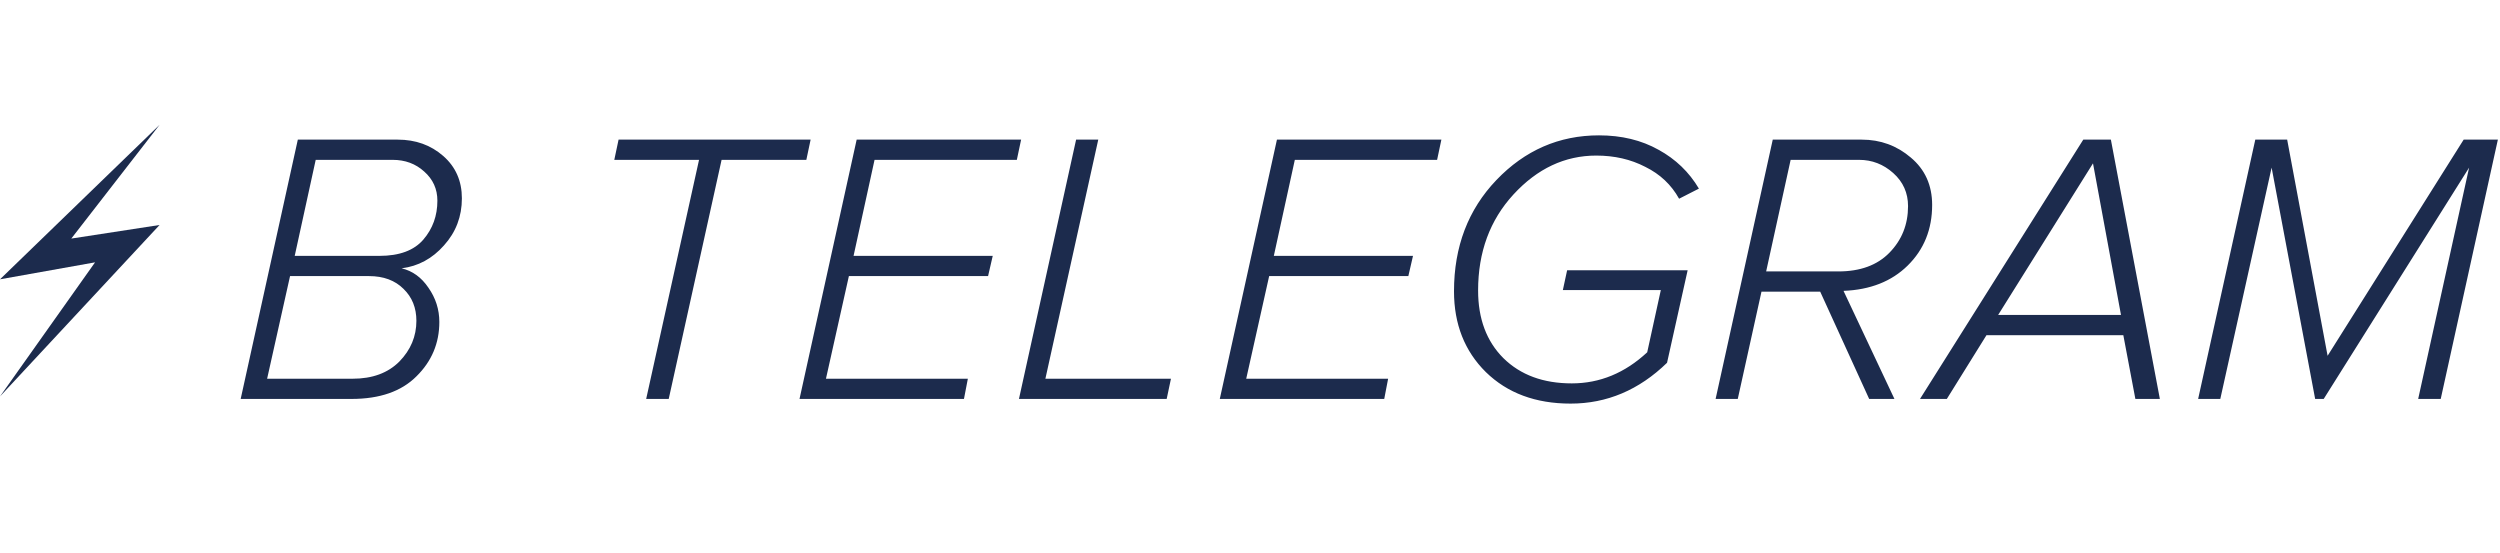 <?xml version="1.0" encoding="UTF-8"?> <svg xmlns="http://www.w3.org/2000/svg" width="470" height="104" viewBox="0 0 470 104" fill="none"> <path d="M66.077 75H45.247L55.991 26.251H74.774C78.136 26.251 80.987 27.274 83.326 29.321C85.664 31.367 86.834 34.023 86.834 37.287C86.834 40.698 85.713 43.646 83.472 46.131C81.279 48.616 78.624 50.053 75.505 50.443C77.552 50.93 79.233 52.148 80.548 54.097C81.912 56.046 82.595 58.19 82.595 60.529C82.595 64.524 81.157 67.935 78.282 70.761C75.457 73.587 71.388 75 66.077 75ZM71.339 48.104C75.091 48.104 77.844 47.081 79.598 45.034C81.352 42.988 82.229 40.552 82.229 37.726C82.229 35.533 81.401 33.706 79.744 32.244C78.136 30.782 76.163 30.052 73.824 30.052H59.353L55.406 48.104H71.339ZM66.296 71.2C69.999 71.2 72.923 70.128 75.067 67.984C77.211 65.791 78.282 63.233 78.282 60.31C78.282 57.873 77.478 55.876 75.871 54.316C74.263 52.709 72.094 51.905 69.366 51.905H54.529L50.217 71.2H66.296ZM125.719 75H121.48L131.42 30.052H115.487L116.291 26.251H152.396L151.592 30.052H135.659L125.719 75ZM181.225 75H150.309L161.053 26.251H191.969L191.165 30.052H164.415L160.469 48.104H186.634L185.757 51.905H159.591L155.279 71.2H181.956L181.225 75ZM219.336 75H191.563L202.307 26.251H206.473L196.533 71.2H220.14L219.336 75ZM260.236 75H229.32L240.064 26.251H270.98L270.176 30.052H243.426L239.479 48.104H265.644L264.767 51.905H238.602L234.29 71.2H260.967L260.236 75ZM295.278 75.877C288.7 75.877 283.389 73.904 279.345 69.957C275.349 66.01 273.352 60.943 273.352 54.755C273.352 46.374 276.007 39.407 281.318 33.852C286.678 28.249 293.109 25.447 300.613 25.447C304.852 25.447 308.579 26.349 311.795 28.151C315.011 29.905 317.545 32.342 319.396 35.46L315.669 37.36C314.207 34.729 312.087 32.731 309.31 31.367C306.582 29.954 303.512 29.248 300.101 29.248C294.206 29.248 289.016 31.684 284.534 36.556C280.1 41.38 277.883 47.398 277.883 54.609C277.883 59.92 279.466 64.159 282.634 67.326C285.849 70.493 290.137 72.076 295.497 72.076C300.759 72.076 305.485 70.128 309.676 66.23L312.234 54.536H293.816L294.62 50.808H317.277L313.403 68.203C308.141 73.319 302.099 75.877 295.278 75.877ZM356.154 75H351.404L342.195 54.828H331.159L326.7 75H322.534L333.278 26.251H350.015C353.523 26.251 356.593 27.372 359.224 29.613C361.904 31.855 363.244 34.827 363.244 38.53C363.244 43.11 361.709 46.91 358.639 49.931C355.618 52.903 351.598 54.487 346.58 54.682L356.154 75ZM345.484 51.028H345.63C349.723 51.028 352.914 49.858 355.204 47.519C357.543 45.132 358.712 42.208 358.712 38.749C358.712 36.264 357.786 34.193 355.935 32.537C354.083 30.88 351.94 30.052 349.503 30.052H336.64L332.036 51.028H345.484ZM406.054 75H401.45L399.184 63.014H373.458L366.003 75H360.96L391.656 26.251H396.845L406.054 75ZM398.746 59.213L393.483 30.709L375.65 59.213H398.746ZM458.856 75H454.617L464.192 31.513L436.857 75H435.249L427.064 31.513L417.416 75H413.25L423.994 26.251H429.987L437.588 66.887L463.169 26.251H469.6L458.856 75Z" fill="#1C2B4D"></path> <path d="M0 52.511L30 23.468L13.404 44.851L30 42.298L0 74.532L17.872 49.319L0 52.511Z" fill="#1C2B4D"></path> </svg> 